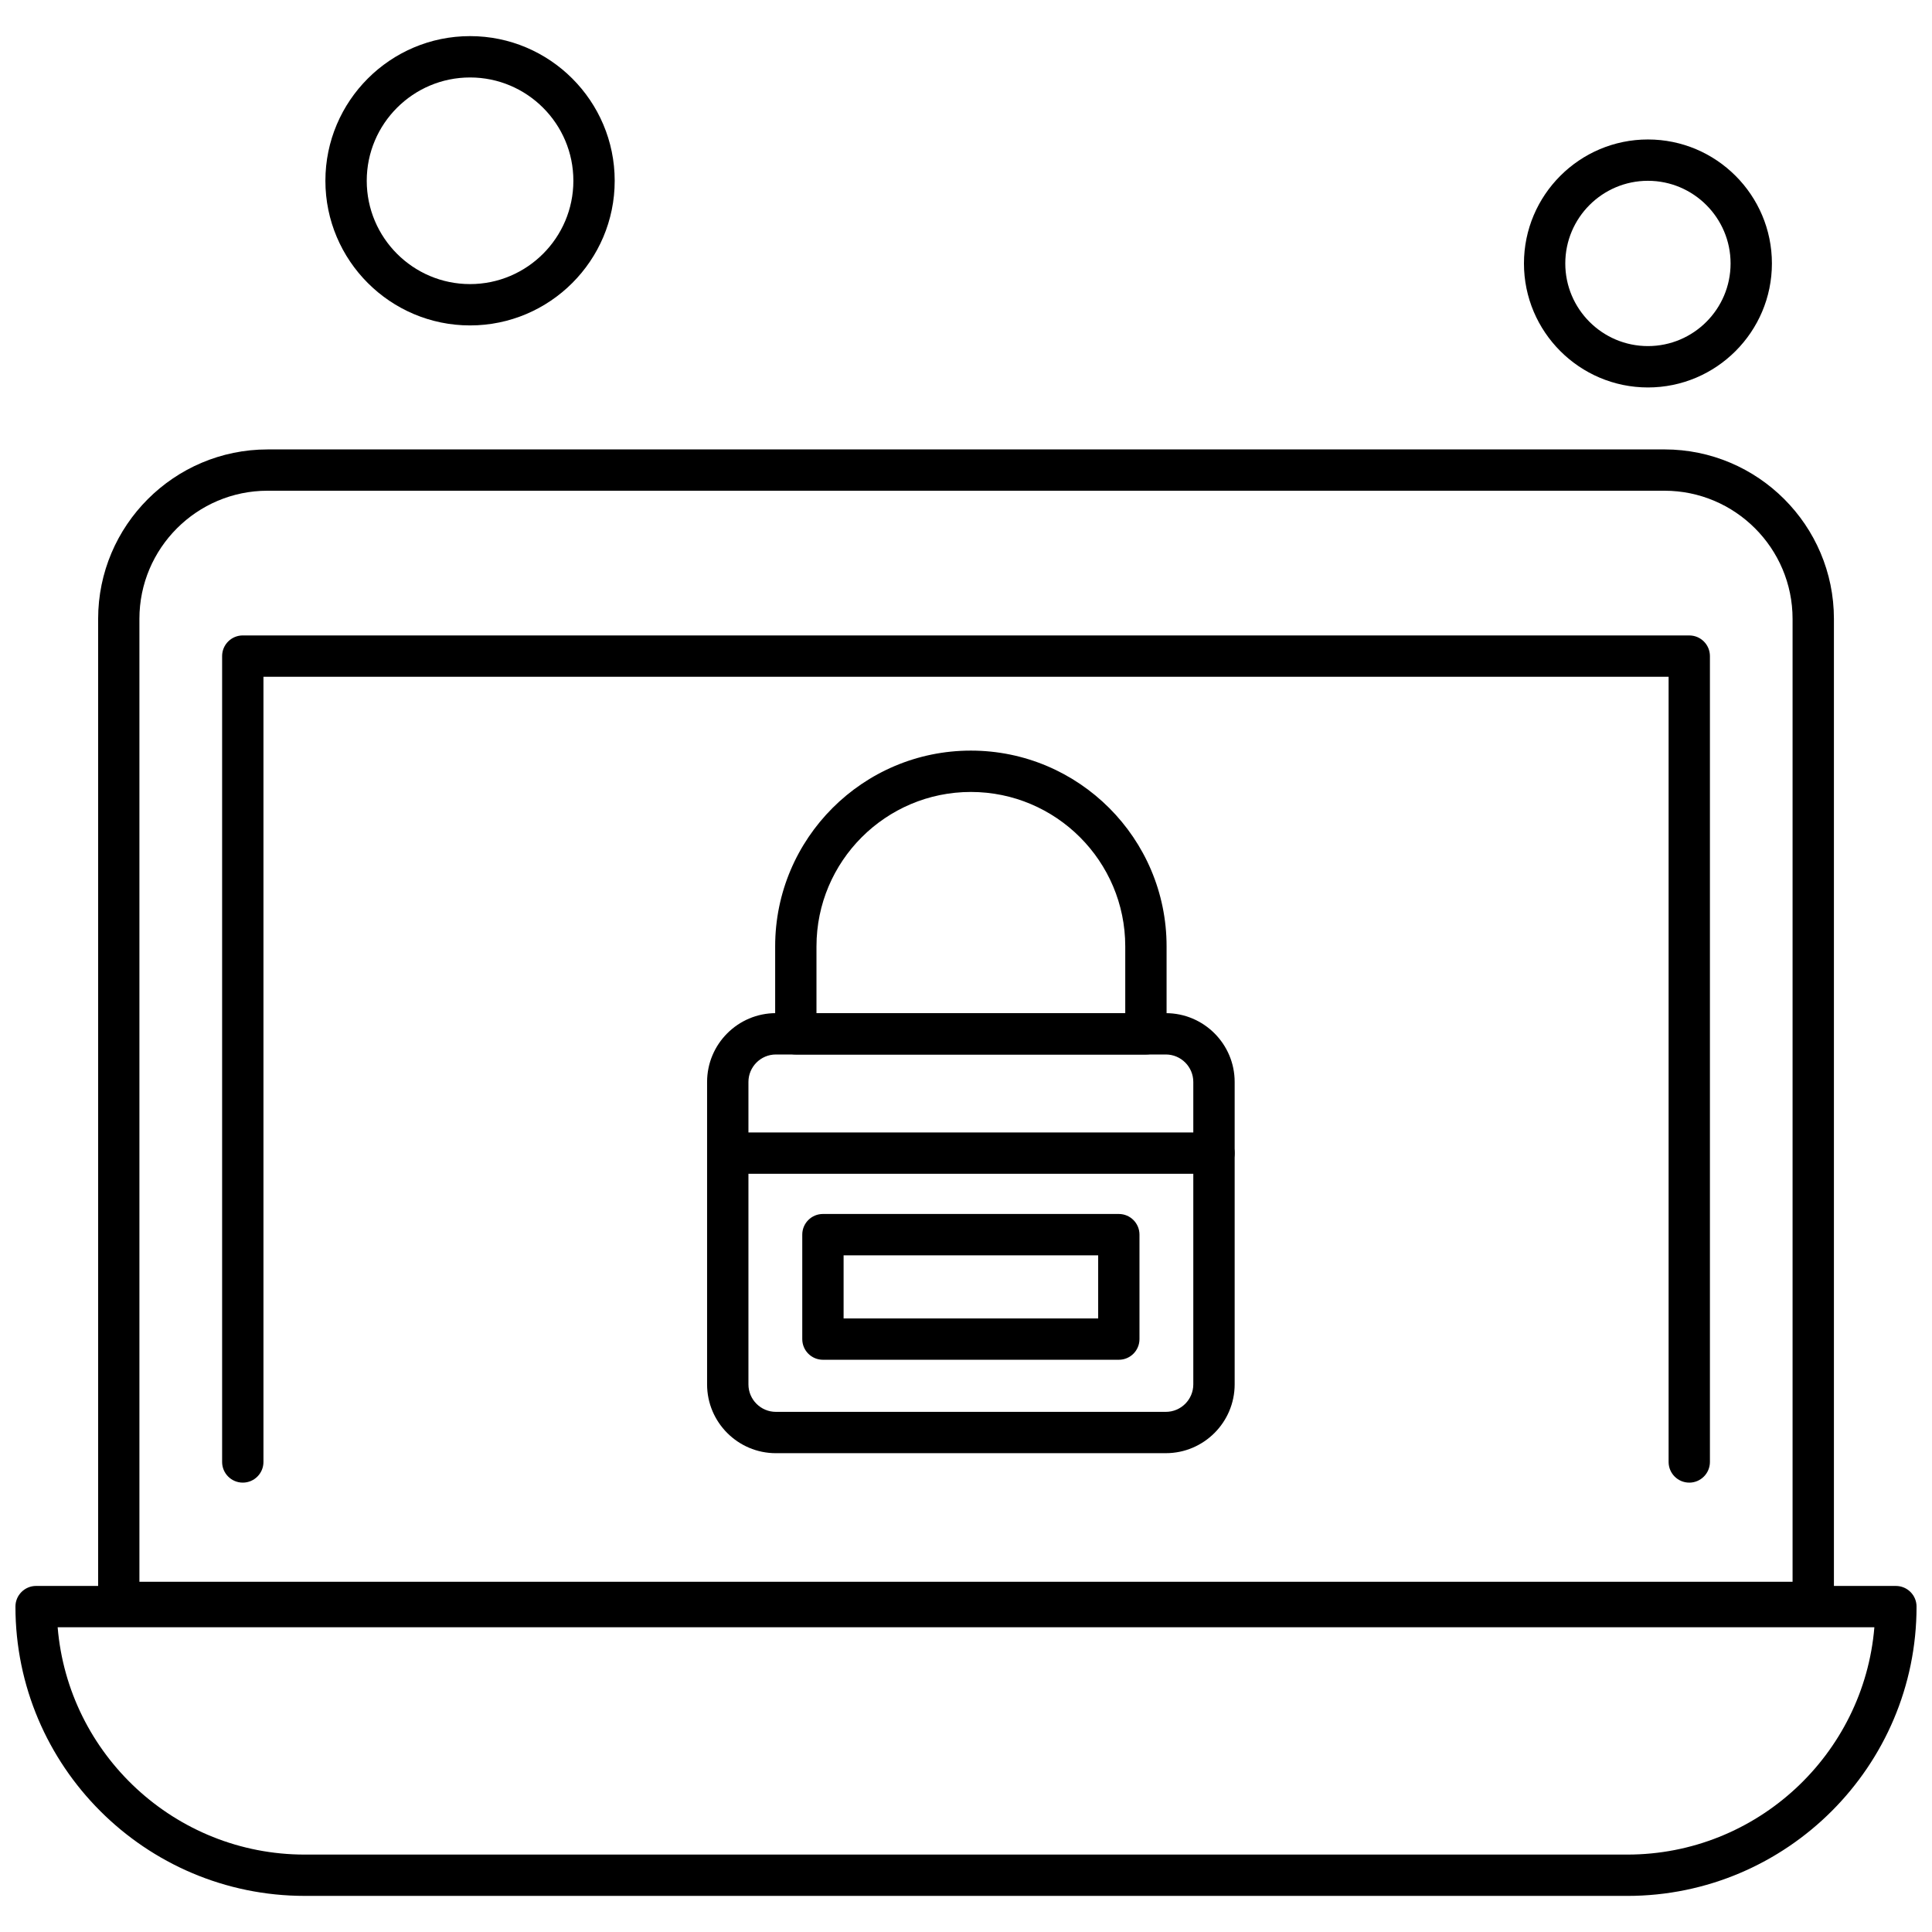 <?xml version="1.0" encoding="UTF-8"?>
<!-- Uploaded to: ICON Repo, www.svgrepo.com, Generator: ICON Repo Mixer Tools -->
<svg width="800px" height="800px" version="1.1" viewBox="144 144 512 512" xmlns="http://www.w3.org/2000/svg">
 <defs>
  <clipPath id="a">
   <path d="m148.09 564h503.81v83h-503.81z"/>
  </clipPath>
 </defs>
 <g clip-path="url(#a)">
  <path d="m575.24 646.43h-350.48c-42.27 0-76.668-34.387-76.668-76.668 0-3.023 2.457-5.473 5.473-5.473l492.86 0.004c3.031 0 5.481 2.457 5.481 5.473 0.008 42.277-34.387 76.668-76.66 76.668zm-415.96-71.188c2.785 33.688 31.098 60.242 65.484 60.242h350.48c34.387 0 62.699-26.555 65.484-60.242h-481.45z" fill-rule="evenodd"/>
 </g>
 <path d="m624.53 574.15h-449.05c-3.023 0-5.473-2.457-5.473-5.481v-260.66c0-24.762 20.145-44.906 44.906-44.906l370.19-0.004c24.762 0 44.906 20.145 44.906 44.906v260.66c0 3.027-2.457 5.481-5.481 5.481zm-443.57-10.961h438.09v-255.19c0-18.719-15.234-33.953-33.953-33.953h-370.19c-18.727 0-33.961 15.23-33.961 33.953v255.19z" fill-rule="evenodd"/>
 <path d="m591.67 536.91c-3.023 0-5.473-2.457-5.473-5.473v-208.09h-372.38v208.09c0 3.023-2.453 5.473-5.473 5.473-3.031 0-5.481-2.457-5.481-5.473v-213.57c0-3.023 2.457-5.473 5.481-5.473l383.33 0.004c3.031 0 5.473 2.457 5.473 5.473v213.57c-0.008 3.016-2.449 5.473-5.481 5.473z" fill-rule="evenodd"/>
 <path d="m447.68 423.45h-92.781c-3.023 0-5.473-2.457-5.473-5.473v-23.195c0-28.598 23.258-51.863 51.863-51.863s51.867 23.258 51.867 51.863v23.195c-0.004 3.023-2.461 5.473-5.481 5.473zm-87.305-10.945h81.828v-17.715c0-22.559-18.355-40.914-40.914-40.914-22.559 0-40.914 18.355-40.914 40.914z" fill-rule="evenodd"/>
 <path d="m440.5 504.35h-78.418c-3.031 0-5.473-2.453-5.473-5.481v-27.68c0-3.023 2.449-5.473 5.473-5.473h78.418c3.031 0 5.473 2.457 5.473 5.473v27.68c0 3.031-2.441 5.481-5.473 5.481zm-72.938-10.953h67.465v-16.727h-67.465z" fill-rule="evenodd"/>
 <path d="m452.96 529.11h-103.34c-10.055 0-18.234-8.18-18.234-18.234v-80.145c0-10.062 8.18-18.238 18.234-18.238l103.34 0.004c10.055 0 18.238 8.172 18.238 18.234v80.145c-0.008 10.051-8.188 18.23-18.238 18.23zm-103.34-105.66c-4.012 0-7.277 3.269-7.277 7.281v80.145c0 4.012 3.262 7.281 7.277 7.281h103.34c4.012 0 7.277-3.269 7.277-7.281v-80.145c0-4.012-3.262-7.281-7.277-7.281z" fill-rule="evenodd"/>
 <path d="m465.71 455.07h-125.95c-3.031 0-5.481-2.457-5.481-5.473 0-3.031 2.457-5.481 5.481-5.481l125.95-0.004c3.031 0 5.481 2.457 5.481 5.481 0 3.019-2.449 5.477-5.481 5.477z" fill-rule="evenodd"/>
 <path d="m580.72 246.68c-18.117 0-32.855-14.75-32.855-32.855 0-18.125 14.742-32.863 32.855-32.863 18.117 0 32.855 14.742 32.855 32.863-0.004 18.105-14.742 32.855-32.855 32.855zm0-54.766c-12.082 0-21.902 9.824-21.902 21.906 0 12.074 9.82 21.898 21.902 21.898 12.082 0 21.902-9.82 21.902-21.898 0-12.074-9.828-21.906-21.902-21.906z" fill-rule="evenodd"/>
 <path d="m268.57 230.24c-21.141 0-38.336-17.195-38.336-38.332 0-21.141 17.195-38.336 38.336-38.336s38.332 17.195 38.332 38.336c0 21.133-17.191 38.332-38.332 38.332zm0-65.711c-15.098 0-27.379 12.277-27.379 27.379 0 15.094 12.277 27.379 27.379 27.379 15.094 0 27.379-12.285 27.379-27.379 0.008-15.098-12.277-27.379-27.379-27.379z" fill-rule="evenodd"/>
</svg>